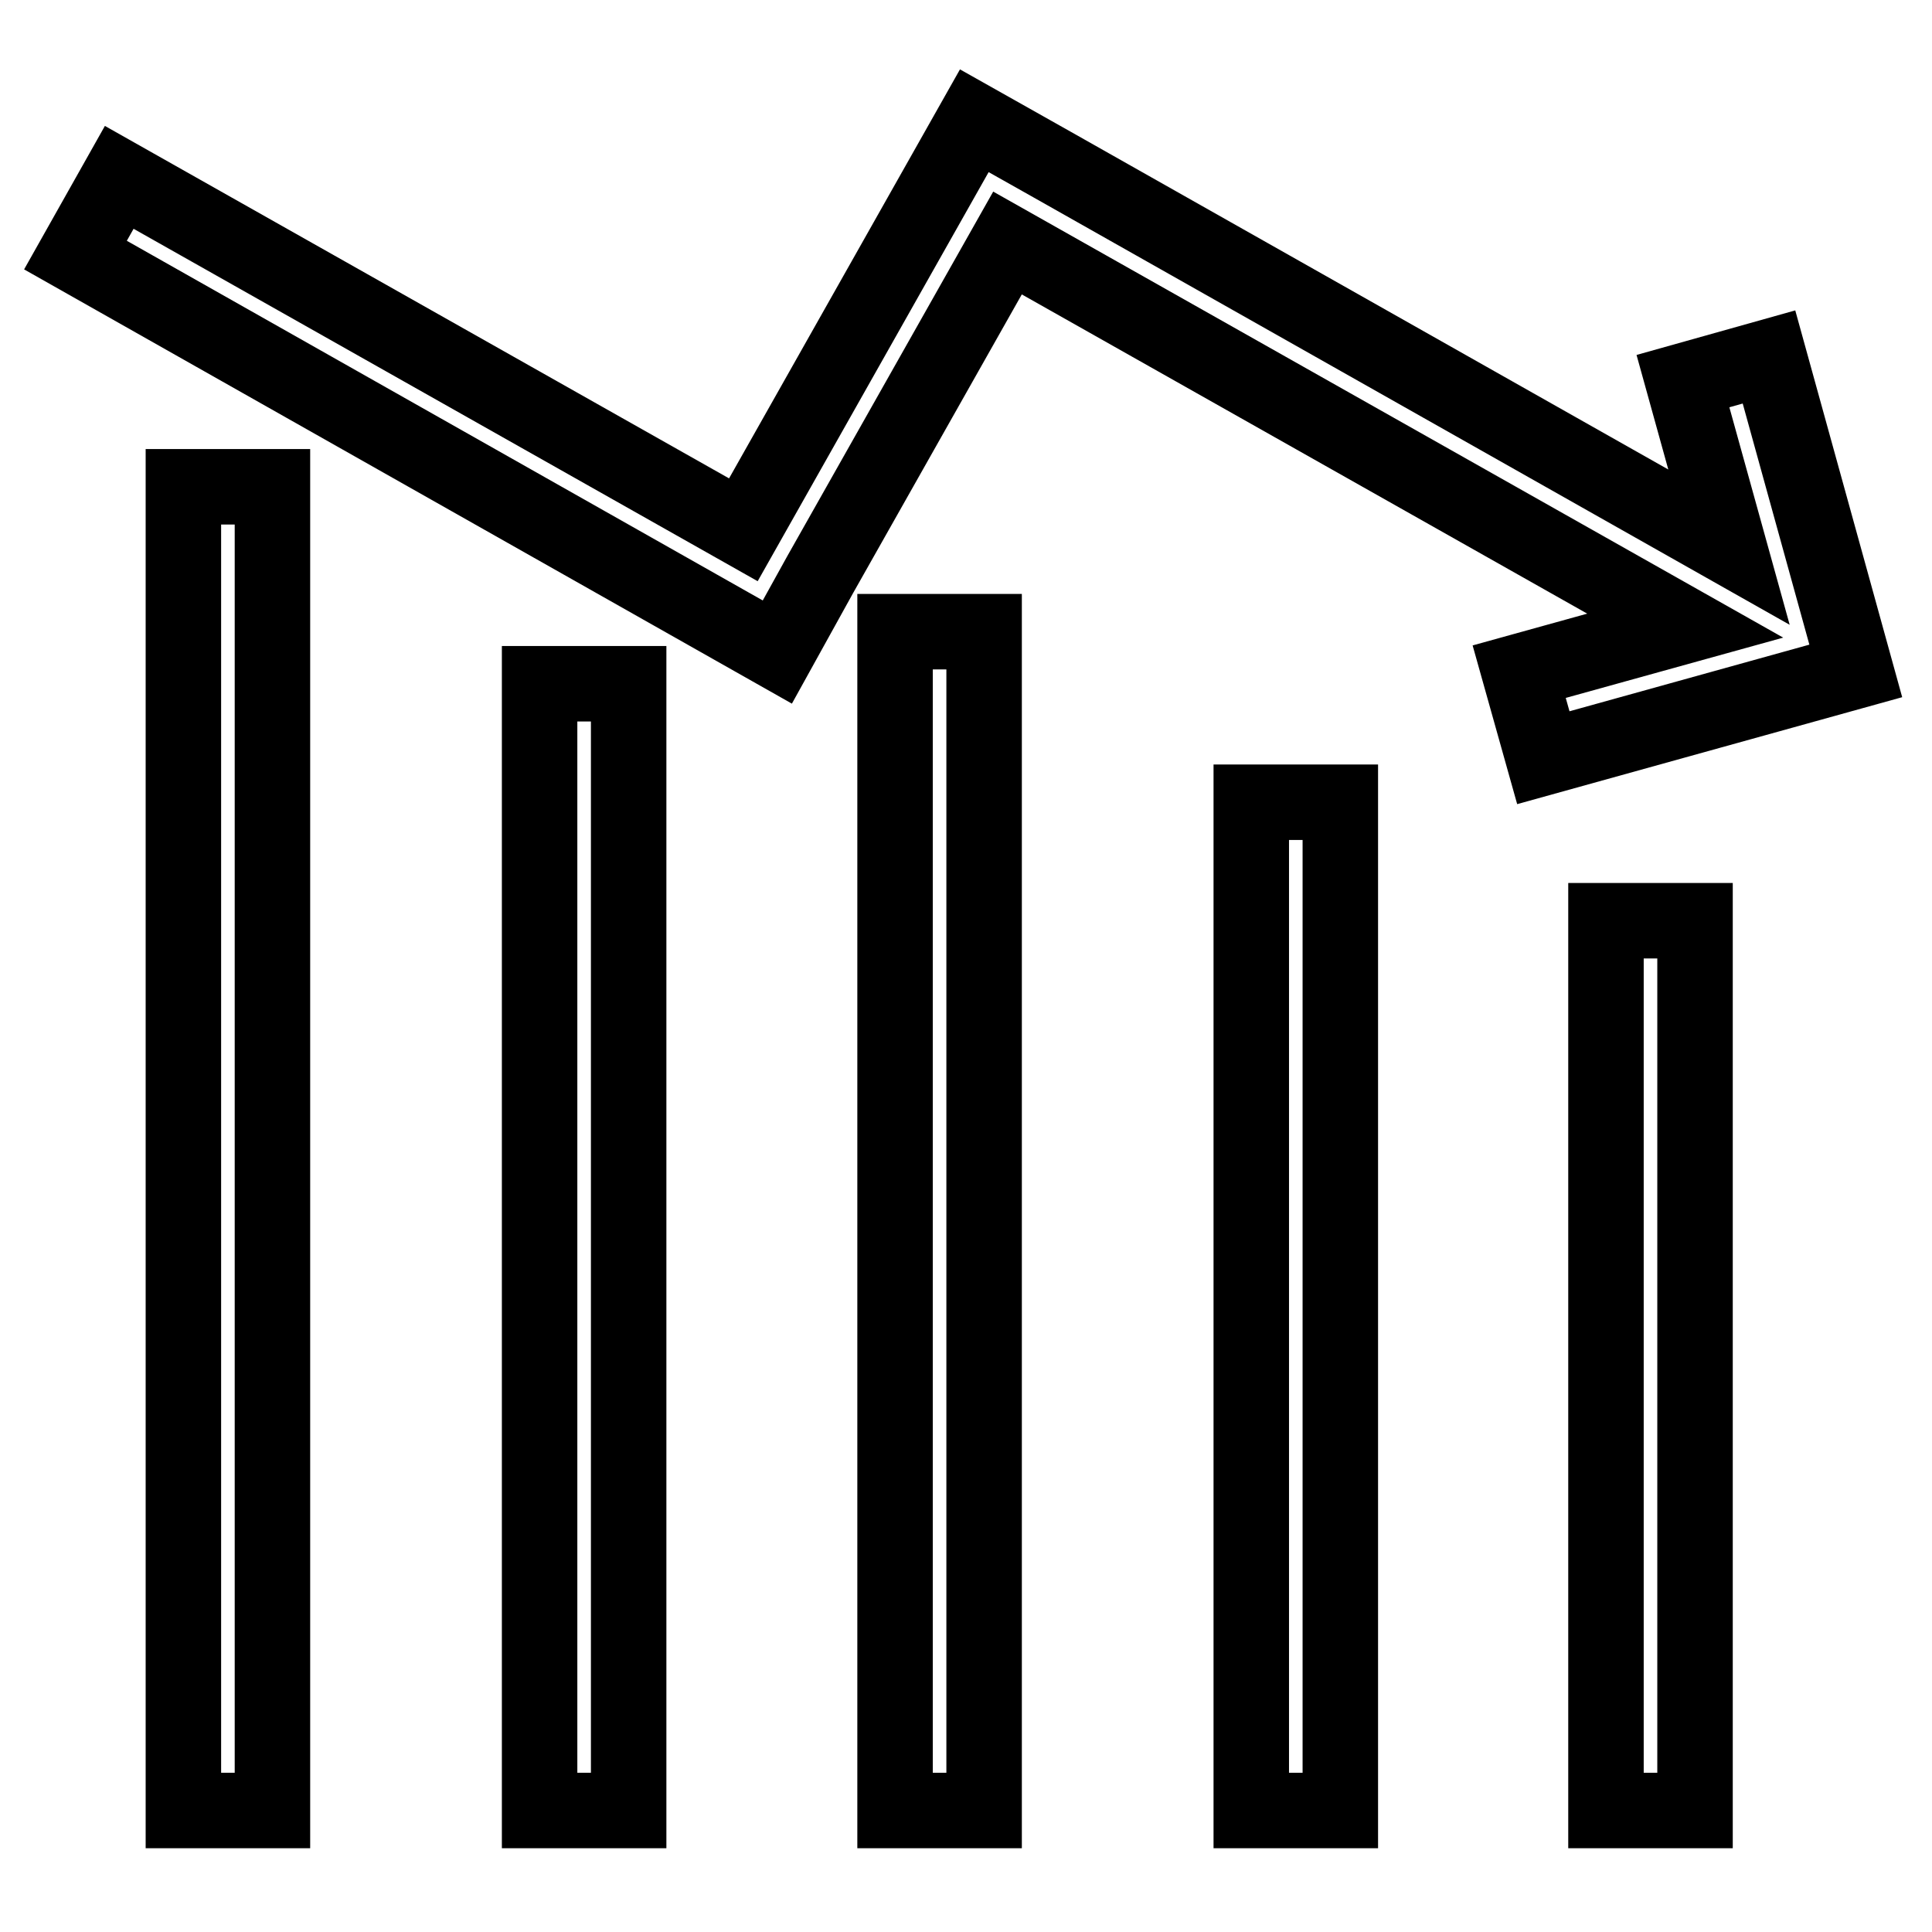 <?xml version="1.0" encoding="utf-8"?>
<!-- Svg Vector Icons : http://www.onlinewebfonts.com/icon -->
<!DOCTYPE svg PUBLIC "-//W3C//DTD SVG 1.1//EN" "http://www.w3.org/Graphics/SVG/1.1/DTD/svg11.dtd">
<svg version="1.1" xmlns="http://www.w3.org/2000/svg" xmlns:xlink="http://www.w3.org/1999/xlink" x="0px" y="0px" viewBox="0 0 256 256" enable-background="new 0 0 256 256" xml:space="preserve">
<g> <path stroke-width="10" fill-opacity="0" stroke="#000000"  d="M24.3,64.5h11.8v175.4H24.3V64.5z M245.9,88.9L245.9,88.9l-41.4,11.5l-3.2-11.4l22-6.1l-89.8-50.7 l-24.8,43.9L103,86.4L10,33.8l5.8-10.3l82.7,46.7l30.6-54.2l10.3,5.8l89.7,50.7l-6.1-22l11.4-3.2L245.9,88.9L245.9,88.9z  M71.5,90.6h11.8v149.3H71.5V90.6z"/> <path stroke-width="10" fill-opacity="0" stroke="#000000"  d="M118.6,83.7h11.8v156.2h-11.8V83.7z M165.8,106.3h11.8v133.6h-11.8V106.3z M212.8,122h11.8v117.9h-11.8V122 z"/></g>
</svg>